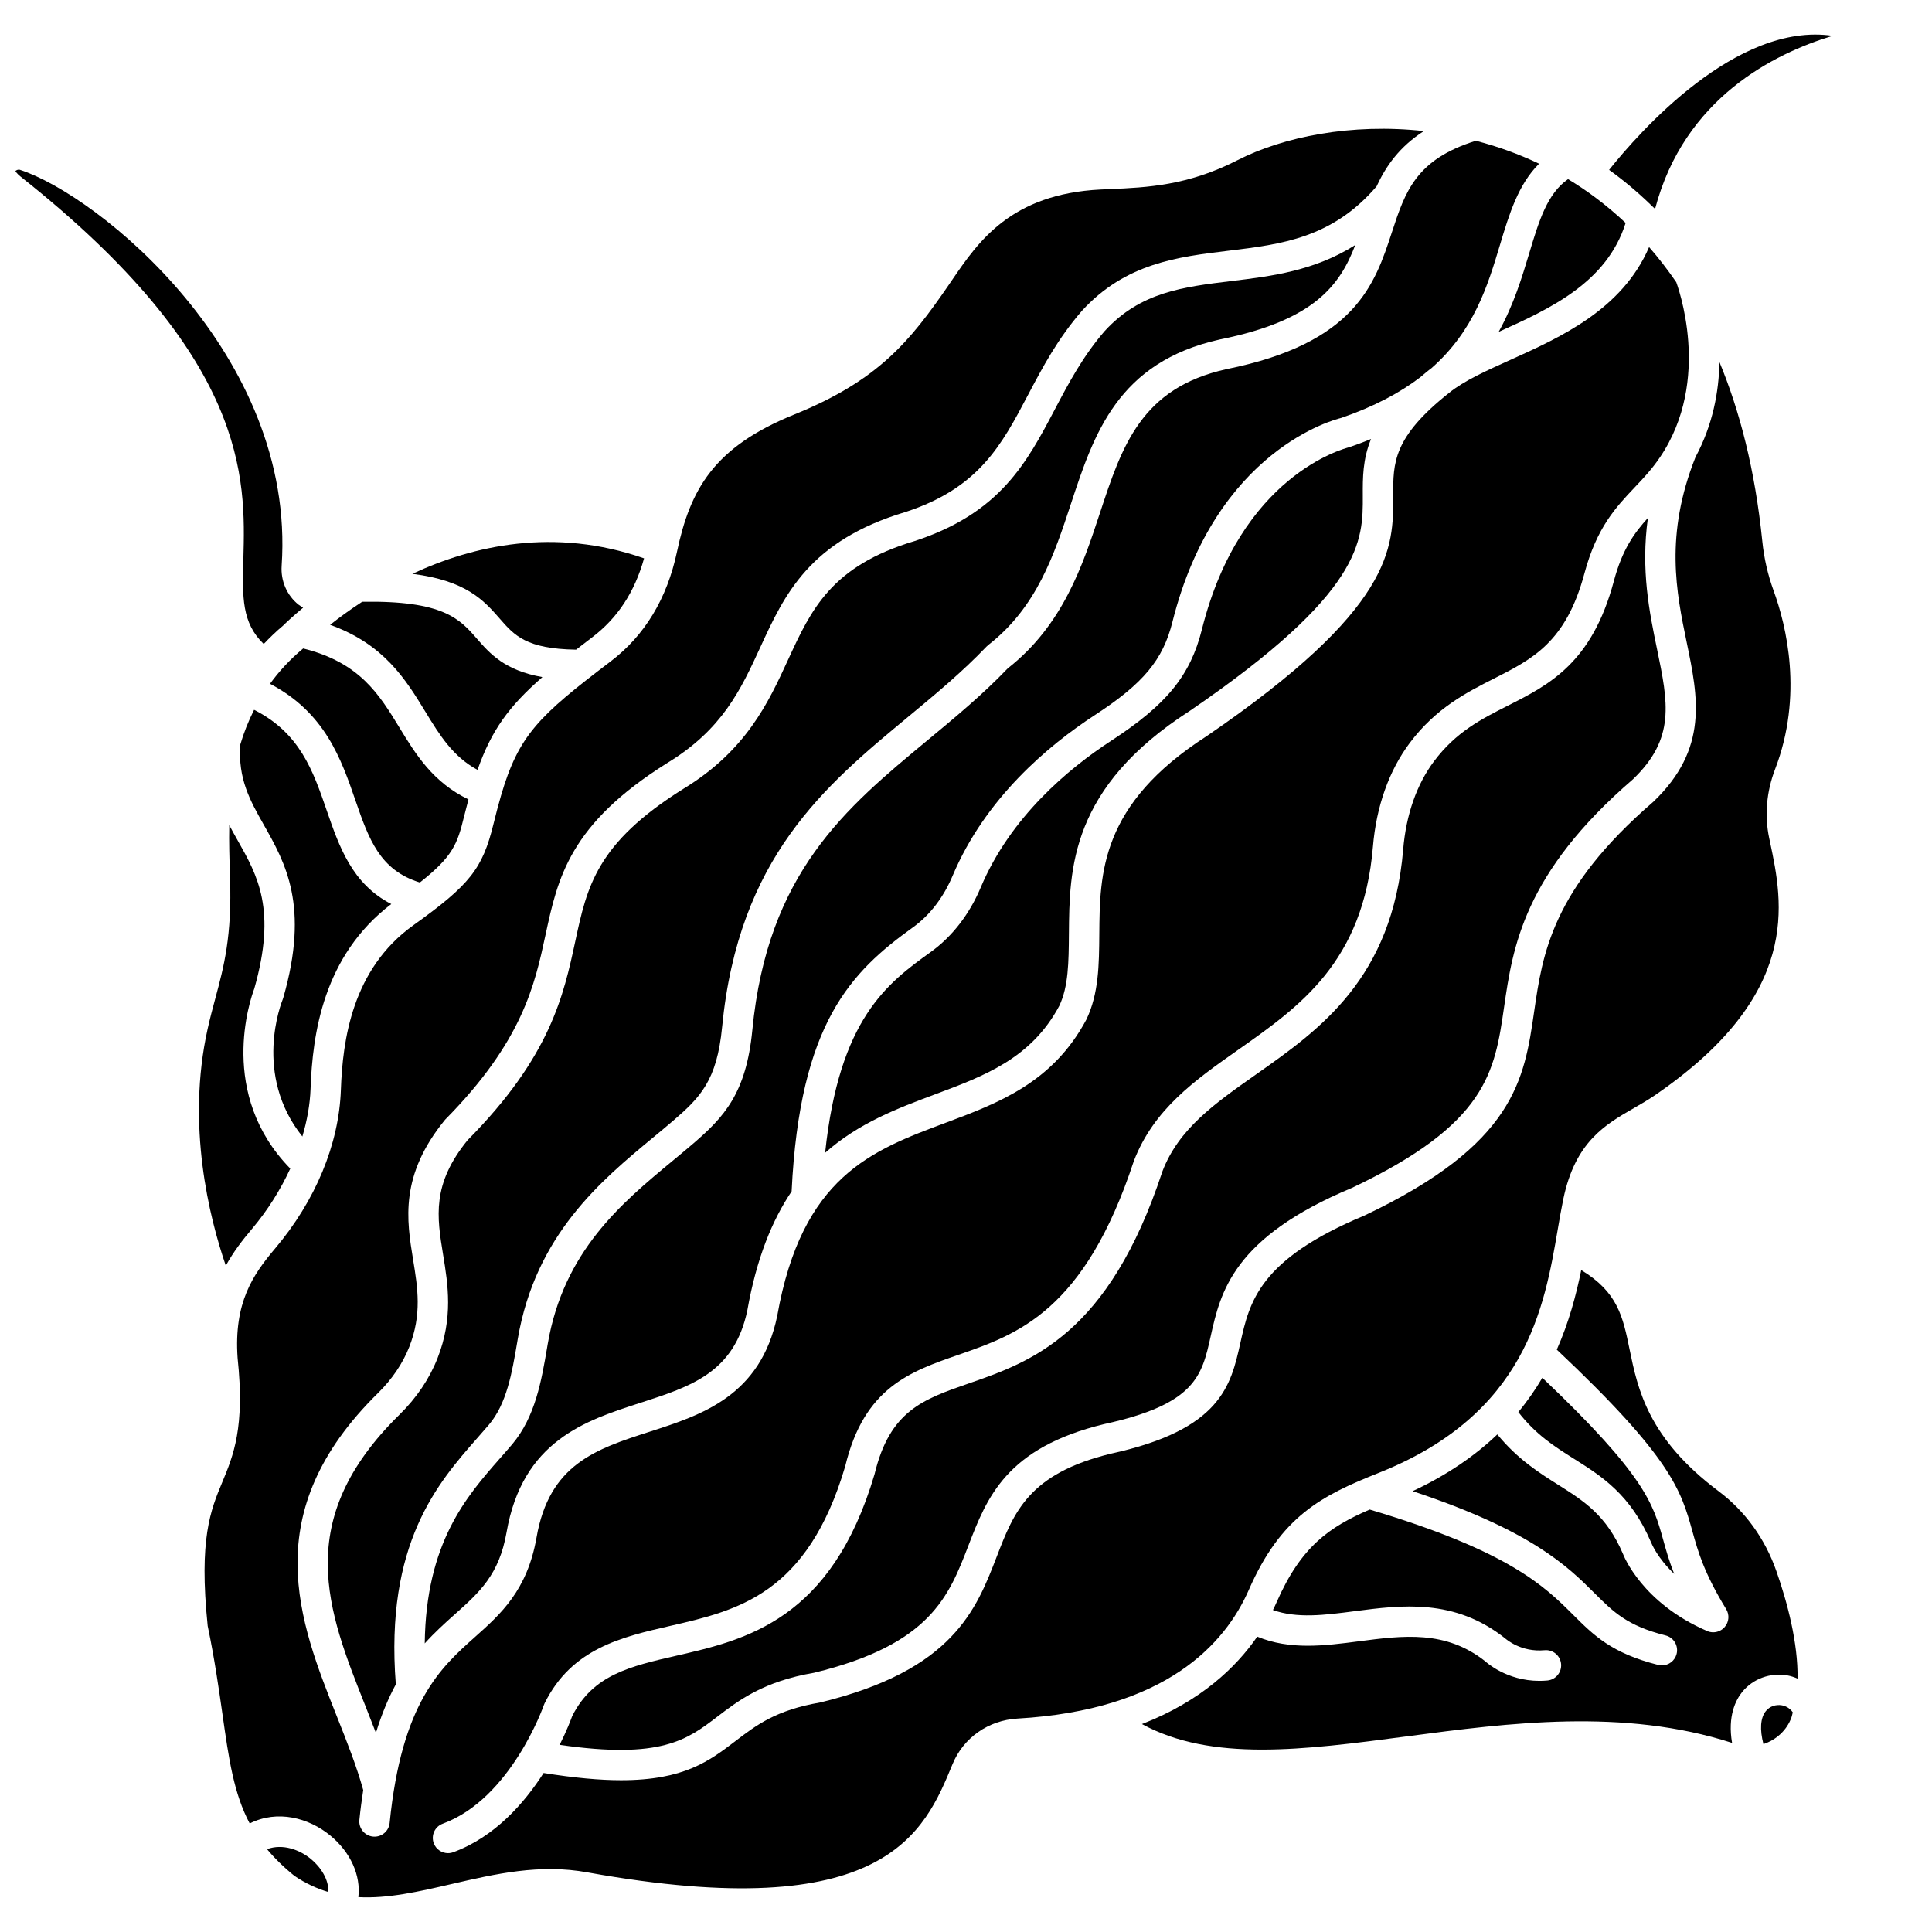 <?xml version="1.0" encoding="UTF-8"?>
<!-- Uploaded to: ICON Repo, www.iconrepo.com, Generator: ICON Repo Mixer Tools -->
<svg width="800px" height="800px" version="1.1" viewBox="144 144 512 512" xmlns="http://www.w3.org/2000/svg">
 <defs>
  <clipPath id="a">
   <path d="m148.09 188h76.906v127h-76.906z"/>
  </clipPath>
 </defs>
 <path d="m276.43 307.94c3.891 4.469 7.023 8.02 20.234 8.227 1.352-1.047 2.762-2.129 4.254-3.262 6.75-5.121 11.266-12 13.766-20.938-23.816-8.316-45.363-3.379-61.402 4.102 14.309 1.816 18.961 7.066 23.148 11.871z"/>
 <path d="m215.55 325.21c14.594 7.633 18.875 19.941 22.652 30.926 3.547 10.301 6.484 18.48 17.07 21.738 8.727-6.898 9.926-10.188 11.684-17.387 0.398-1.629 0.793-3.164 1.191-4.633-9.418-4.547-13.945-11.898-18.305-19.055-5.391-8.848-10.523-17.219-25.5-20.953-0.004 0.004-0.008 0.008-0.012 0.012-3.527 2.926-6.387 6.07-8.781 9.352z"/>
 <path d="m256.73 332.61c3.836 6.297 7.262 11.844 13.82 15.422 3.68-10.484 8.324-16.863 17.191-24.594-9.992-1.773-13.883-6.188-17.379-10.207-4.531-5.203-8.898-10.133-30.387-9.754-3.336 2.176-6.184 4.273-8.492 6.109 14.309 5.121 20.086 14.555 25.246 23.023z"/>
 <path d="m218.93 408.84c-0.359 0.871-7.922 19.945 5.203 36.344 1.25-4.242 2.023-8.488 2.168-12.609 0.516-14.551 3.359-35.285 21.395-48.996-10.375-5.32-13.801-15.195-17.117-24.812-3.621-10.527-7.082-20.508-19.242-26.66-1.523 3.019-2.742 6.106-3.66 9.223-0.629 9.102 2.566 14.777 6.277 21.336 5.672 10.039 12.109 21.41 5.125 45.73-0.035 0.152-0.082 0.301-0.148 0.445z"/>
 <g clip-path="url(#a)">
  <path d="m208.5 292.11c-0.281 10.238-0.445 16.906 5.387 22.551 1.586-1.668 3.266-3.309 5.148-4.879 0.559-0.555 2.394-2.328 5.289-4.738-0.387-0.266-0.84-0.512-1.191-0.789-3.086-2.441-4.766-6.301-4.492-10.332 3.836-55.977-48.75-98.293-69.387-104.93-0.43-0.152-1.055 0.156-1.164 0.363 0.039 0.023 0.332 0.629 1.379 1.453 60.488 47.898 59.613 80.031 59.031 101.3z"/>
 </g>
 <path d="m469.02 241.83c-22.617 5.004-27.684 20.371-33.543 38.164-4.582 13.895-9.766 29.633-24.422 41.137-6.68 6.973-14.047 13.074-21.172 18.973-21.84 18.09-42.469 35.172-46.508 76.891-1.625 16.797-7.547 23.082-15.738 30.121-1.719 1.477-3.519 2.965-5.367 4.496-13.539 11.215-28.887 23.926-33.113 48.535l-0.184 1.078c-1.457 8.562-3.109 18.266-9.234 25.52-1.031 1.227-2.121 2.461-3.246 3.738-8.855 10.07-19.613 22.34-19.93 49.035 2.68-2.973 5.394-5.414 7.945-7.691 6.562-5.856 11.75-10.484 13.723-21.688 4.207-24.301 20.859-29.668 35.547-34.402 13.324-4.297 24.832-8.004 28.273-24.48 2.438-13.801 6.59-23.879 11.738-31.531 2.164-44.789 15.848-58.238 32.184-69.992 4.449-3.199 8.074-7.926 10.492-13.672 8.645-20.504 25.254-34.457 37.668-42.551 12.852-8.375 18.043-14.598 20.566-24.668 11.461-45.781 43.32-53.75 44.672-54.062 8.875-3.047 15.645-6.723 20.98-10.77 0.848-0.723 1.711-1.449 2.652-2.195 0.105-0.086 0.234-0.156 0.34-0.238 11.289-9.934 14.902-21.812 18.176-32.727 2.453-8.18 4.84-15.984 10.355-21.465-5.508-2.625-11.133-4.621-16.766-6.078-15.883 4.953-18.707 13.461-22.223 24.188-4.523 13.805-9.648 29.457-43.867 36.336z"/>
 <path d="m501.6 262.51c-1.527 0.391-28.871 7.5-39.082 48.285-3.059 12.211-9.332 19.918-23.98 29.465-11.469 7.473-26.789 20.301-34.637 38.926-2.996 7.113-7.566 13.02-13.215 17.082-11.457 8.246-24.266 17.582-28.02 53.23 8.922-7.918 19.309-11.824 29.062-15.465 13.141-4.902 25.547-9.535 32.988-23.465 2.445-5.141 2.496-11.578 2.555-19.027 0.133-17.27 0.297-38.762 32.066-59.172 45.93-31.414 45.875-45.02 45.82-57.023-0.02-4.75-0.039-9.586 2.184-15.004-1.836 0.746-3.727 1.48-5.742 2.168z"/>
 <path d="m273.59 521.54c4.703-5.574 6.102-13.758 7.449-21.676l0.184-1.082c4.727-27.551 22.02-41.875 35.914-53.379 1.809-1.5 3.574-2.957 5.258-4.406 7.144-6.141 11.602-10.625 12.969-24.781 4.356-45.02 27.25-63.984 49.387-82.316 7.016-5.809 14.273-11.828 20.684-18.547 0.137-0.145 0.285-0.277 0.441-0.402 12.895-10.008 17.5-23.977 21.949-37.48 6.078-18.441 12.363-37.516 39.535-43.527 25.047-5.035 31.781-14.473 35.805-25.016-10.781 6.848-22.23 8.27-32.684 9.535-13.02 1.578-24.262 2.938-33.703 13.246-5.812 6.703-9.582 13.852-13.223 20.762-7.449 14.137-14.484 27.48-37.094 34.887-22.18 6.621-27.48 18.156-33.625 31.512-5.18 11.262-11.047 24.027-27.742 34.184-23.043 14.418-25.512 25.875-28.633 40.387-3.082 14.309-6.57 30.523-28.516 52.684-9.559 11.719-8.148 20.363-6.516 30.375 1.281 7.844 2.734 16.742-1.473 27.43-2.156 5.477-5.547 10.512-10.082 14.965-28.578 28.059-19.09 51.906-9.055 77.152 0.941 2.371 1.883 4.769 2.805 7.184 1.539-5.039 3.332-9.25 5.277-12.848-2.918-37.359 11.191-53.469 21.547-65.234 1.086-1.219 2.137-2.422 3.141-3.606z"/>
 <path d="m541.16 231.95c13.512-6.09 28.652-13.008 33.648-28.867-5.102-4.797-10.281-8.617-15.266-11.613-5.504 3.863-7.664 10.922-10.297 19.691-1.906 6.34-4.094 13.578-8.086 20.789z"/>
 <path d="m616.26 595.93c-1.676-0.289-3.277 0.277-4.285 1.523-1.473 1.801-1.645 4.926-0.645 8.75 3.336-1.102 6.211-3.637 7.441-7.117 0.145-0.41 0.211-0.875 0.336-1.297-0.887-1.309-2.223-1.75-2.848-1.859z"/>
 <path d="m599.47 539.2c-18.773-14.062-21.461-27.117-23.617-37.605-1.773-8.633-3.117-15.16-12.812-21.008-1.355 6.652-3.269 13.859-6.477 21.086 30.465 28.699 32.926 37.312 35.926 48.086 1.508 5.426 3.07 11.031 8.965 20.68 0.914 1.5 0.758 3.418-0.398 4.742-0.781 0.902-1.902 1.391-3.043 1.391-0.539 0-1.082-0.105-1.594-0.332-17.234-7.438-22.117-19.926-22.32-20.453-4.394-10.25-10.352-14.008-17.246-18.355-5.082-3.199-10.727-6.801-16.051-13.293-5.805 5.543-13.125 10.66-22.438 15.031 31.48 10.441 41.074 19.93 48.207 27.039 5.023 5.008 8.656 8.633 18.824 11.195 2.16 0.543 3.465 2.734 2.926 4.891-0.461 1.828-2.098 3.047-3.906 3.047-0.328 0-0.656-0.039-0.988-0.121-12.32-3.106-17.059-7.828-22.547-13.301-7.566-7.543-17.016-16.906-53.895-27.879-10.75 4.648-18.199 9.809-24.656 24.535-0.293 0.672-0.637 1.383-0.988 2.094 6.371 2.266 13.539 1.371 21.652 0.309 12.402-1.613 26.445-3.453 39.848 7.172 0.383 0.332 4.285 3.738 10.477 3.172 2.223-0.215 4.18 1.426 4.383 3.644s-1.426 4.18-3.644 4.383c-0.727 0.07-1.43 0.094-2.117 0.094-8.684 0.004-14.105-4.965-14.352-5.195-10.488-8.301-21.695-6.828-33.551-5.281-8.969 1.164-18.203 2.356-26.852-1.246-5.621 8.16-15.035 17.16-30.562 23.168 18.48 10.062 42.699 6.898 70.277 3.254 26.898-3.551 57.34-7.543 86.117 1.738-1.223-7.078 0.973-11.395 2.703-13.52 2.832-3.477 7.398-5.148 11.918-4.371 0.969 0.168 1.867 0.488 2.734 0.855 0.133-9.512-2.703-20.188-5.617-28.5-3.012-8.598-8.297-15.91-15.285-21.145z"/>
 <path d="m570.43 189.02c3.766 2.711 7.562 5.859 11.305 9.512 0.059 0.039 0.098 0.102 0.152 0.145 0.242 0.238 0.484 0.445 0.727 0.684 7.715-29.348 31.57-41.211 47.055-45.867-25.496-3.762-51.305 25.578-59.238 35.527z"/>
 <path d="m210.71 469.75c4.215-4.988 7.629-10.453 10.215-16.066-19.266-19.695-10.645-44.754-9.539-47.672 5.969-20.949 0.914-29.898-4.445-39.371-0.738-1.301-1.473-2.629-2.184-3.973-0.094 4.602 0.043 9.035 0.184 13.113l0.02 0.645c0.535 15.672-1.617 23.672-3.894 32.145-0.688 2.562-1.402 5.199-2.055 8.156-5.656 25.488 0.441 49.887 4.832 62.695 2.043-3.734 4.477-6.848 6.867-9.672z"/>
 <path d="m561.14 530.61c7.363 4.637 14.973 9.441 20.422 22.156 0.133 0.332 1.672 4.094 6.113 8.332-1.379-3.5-2.191-6.434-2.957-9.188-2.606-9.379-4.762-16.926-31.984-42.781-1.809 3.078-3.906 6.121-6.363 9.086 4.648 5.996 9.578 9.125 14.77 12.395z"/>
 <path d="m226.38 636.64c-2.961-2.418-7.418-4.129-11.617-2.59 1.996 2.394 4.367 4.738 7.273 7.086 2.965 2.004 5.949 3.363 8.965 4.266 0.188-3.223-1.973-6.59-4.621-8.762z"/>
 <path d="m571.68 298.02c-5.809 21.699-17.129 27.438-28.078 32.98-7.055 3.574-13.719 6.949-19.555 14.723-4.59 6.113-7.418 14.184-8.184 23.34-2.859 34.254-22.07 47.762-39.012 59.676-10.992 7.734-20.484 14.41-24.801 25.695-14.277 43.34-34.832 50.469-51.344 56.199-12.133 4.207-20.898 7.246-24.934 24.02-11.418 38.703-34.156 43.914-52.422 48.102-12.387 2.836-22.191 5.086-27.695 15.992-0.332 0.918-1.434 3.84-3.34 7.656 26.906 3.894 33.812-1.379 41.738-7.43 5.762-4.398 12.289-9.383 25.707-11.676 30.773-7.481 35.676-20.207 40.871-33.68 4.91-12.738 9.988-25.914 35.965-32.211 24.238-5.289 25.918-12.82 28.242-23.246 2.602-11.66 5.836-26.172 37.434-39.355 35.844-17 37.824-30.66 40.332-47.953 2.277-15.738 5.121-35.332 34.145-60.336 11.293-10.824 9.336-20.262 6.375-34.547-2-9.637-4.324-20.93-2.41-34.715-3.644 4.019-6.785 8.355-9.035 16.766z"/>
 <path d="m474.95 565.33c8.551-19.508 19.188-24.938 34.438-31.008 39.055-15.531 43.895-43.84 47.43-64.516 0.496-2.902 0.965-5.625 1.488-8.121 3.168-15.094 11.047-19.629 18.672-24.016 1.801-1.035 3.637-2.09 5.465-3.336 39.191-26.777 34.039-51.074 30.641-67.148l-0.234-1.094c-1.262-5.977-0.719-12.285 1.57-18.246 7.512-19.578 2.973-38.047-0.395-47.312-1.531-4.203-2.543-8.613-2.996-13.109-1.93-19-6.012-34.605-11.363-47.48-0.133 7.816-1.742 16.637-6.34 25.191-8.219 20.691-5.086 35.824-2.316 49.18 2.996 14.453 5.828 28.102-8.848 42.152-26.895 23.176-29.387 40.367-31.586 55.523-2.625 18.117-5.106 35.23-45.023 54.156-27.918 11.652-30.426 22.887-32.844 33.75-2.519 11.293-5.121 22.973-34.301 29.34-21.777 5.285-25.707 15.469-30.254 27.262-5.449 14.125-11.617 30.137-46.758 38.668-11.738 2.019-16.941 5.992-22.453 10.199-6.957 5.312-13.637 10.41-30.371 10.41-5.57 0-12.328-0.609-20.508-1.914-5.144 8.027-12.98 16.973-23.945 20.996-0.461 0.168-0.926 0.25-1.391 0.25-1.641 0-3.184-1.012-3.781-2.641-0.766-2.09 0.301-4.406 2.394-5.168 18.062-6.629 26.707-31.191 26.789-31.441 0.059-0.16 0.125-0.328 0.203-0.48 7.18-14.523 20.422-17.551 33.223-20.484 17.898-4.106 36.41-8.34 46.438-42.332 5.012-20.859 17.191-25.078 30.07-29.547 15.609-5.414 33.309-11.551 46.398-51.285 5.258-13.766 16.191-21.449 27.758-29.59 16.258-11.43 33.07-23.254 35.621-53.754 0.891-10.668 4.269-20.184 9.766-27.508 6.961-9.277 15.141-13.418 22.359-17.074 10.223-5.18 19.051-9.656 23.93-27.875 3.246-12.125 8.34-17.512 13.273-22.727 1.25-1.316 2.523-2.664 3.797-4.16 17.035-19.941 8.773-46.02 7.266-50.25-2.328-3.379-4.734-6.5-7.207-9.316-7.109 16.512-23.371 23.867-36.754 29.895-6.332 2.852-12.309 5.543-16.215 8.719-14.906 11.797-14.871 18.602-14.84 27.211 0.066 14.012 0.133 29.887-49.43 63.777-28.195 18.113-28.336 36.387-28.461 52.512-0.066 8.062-0.121 15.68-3.426 22.598-8.957 16.781-23.395 22.168-37.355 27.383-19.559 7.305-38.039 14.195-44.578 51.191-4.422 21.188-19.98 26.199-33.711 30.629-14.328 4.617-26.703 8.605-30.082 28.121-2.461 13.965-9.492 20.238-16.301 26.309-9.102 8.125-19.418 17.332-22.613 49.289-0.211 2.078-1.957 3.625-4.004 3.625-0.133 0-0.266-0.008-0.406-0.02-2.215-0.223-3.828-2.195-3.609-4.414 0.281-2.809 0.637-5.406 1.02-7.914-1.762-6.332-4.266-12.676-6.934-19.379-10.074-25.34-21.496-54.066 10.902-85.879 3.664-3.602 6.508-7.809 8.223-12.164 3.398-8.621 2.246-15.695 1.02-23.176-1.699-10.43-3.625-22.242 8.48-37.055 20.547-20.777 23.773-35.773 26.621-48.996 3.246-15.07 6.309-29.297 32.285-45.551 14.629-8.906 19.5-19.492 24.648-30.691 6.379-13.871 12.969-28.211 38.539-35.836 19.41-6.359 25.418-17.758 32.371-30.957 3.856-7.312 7.844-14.879 14.34-22.371 11.523-12.582 25.371-14.262 38.75-15.879 14.16-1.715 27.531-3.352 39.301-17.059 2.465-5.344 6.066-10.508 12.539-14.66-19.191-2.125-37.277 1.508-49.445 7.742-13.133 6.731-24.016 7.203-33.621 7.629l-2.602 0.117c-23.797 1.184-32.414 13.805-39.336 23.945l-1.031 1.512c-10.184 14.785-18.527 25.152-40.848 34.184-21.359 8.648-27.566 19.895-31.062 36.387-2.637 12.414-8.566 22.195-17.625 29.07-18.98 14.402-24.301 19.465-29.012 35.551-0.008 0.016 0 0.035-0.008 0.051-0.004 0.008-0.012 0.016-0.012 0.023-0.656 2.254-1.301 4.711-1.973 7.445-2.902 11.852-6.269 16.109-21.211 26.801-16.254 11.625-18.758 30.484-19.223 43.656-0.508 14.398-6.719 29.344-17.484 42.082-5.793 6.859-10.91 14.23-9.887 28.934 1.961 18.445-1.105 25.824-4.074 32.961-3.062 7.359-6.227 14.969-3.852 38.051 1.84 8.84 2.938 16.562 3.91 23.379 1.703 11.984 2.996 21.016 7.223 28.988 7.387-3.727 15.668-1.457 21.297 3.144 5.492 4.496 8.176 10.68 7.496 16.375 7.801 0.426 15.949-1.445 24.793-3.488 11.453-2.652 23.301-5.398 35.957-3.066 79.027 14.223 89.258-10.582 96.723-28.699 2.887-7 9.484-11.625 17.219-12.07 39.293-2.262 55.023-19.797 61.293-34.105z"/>
</svg>